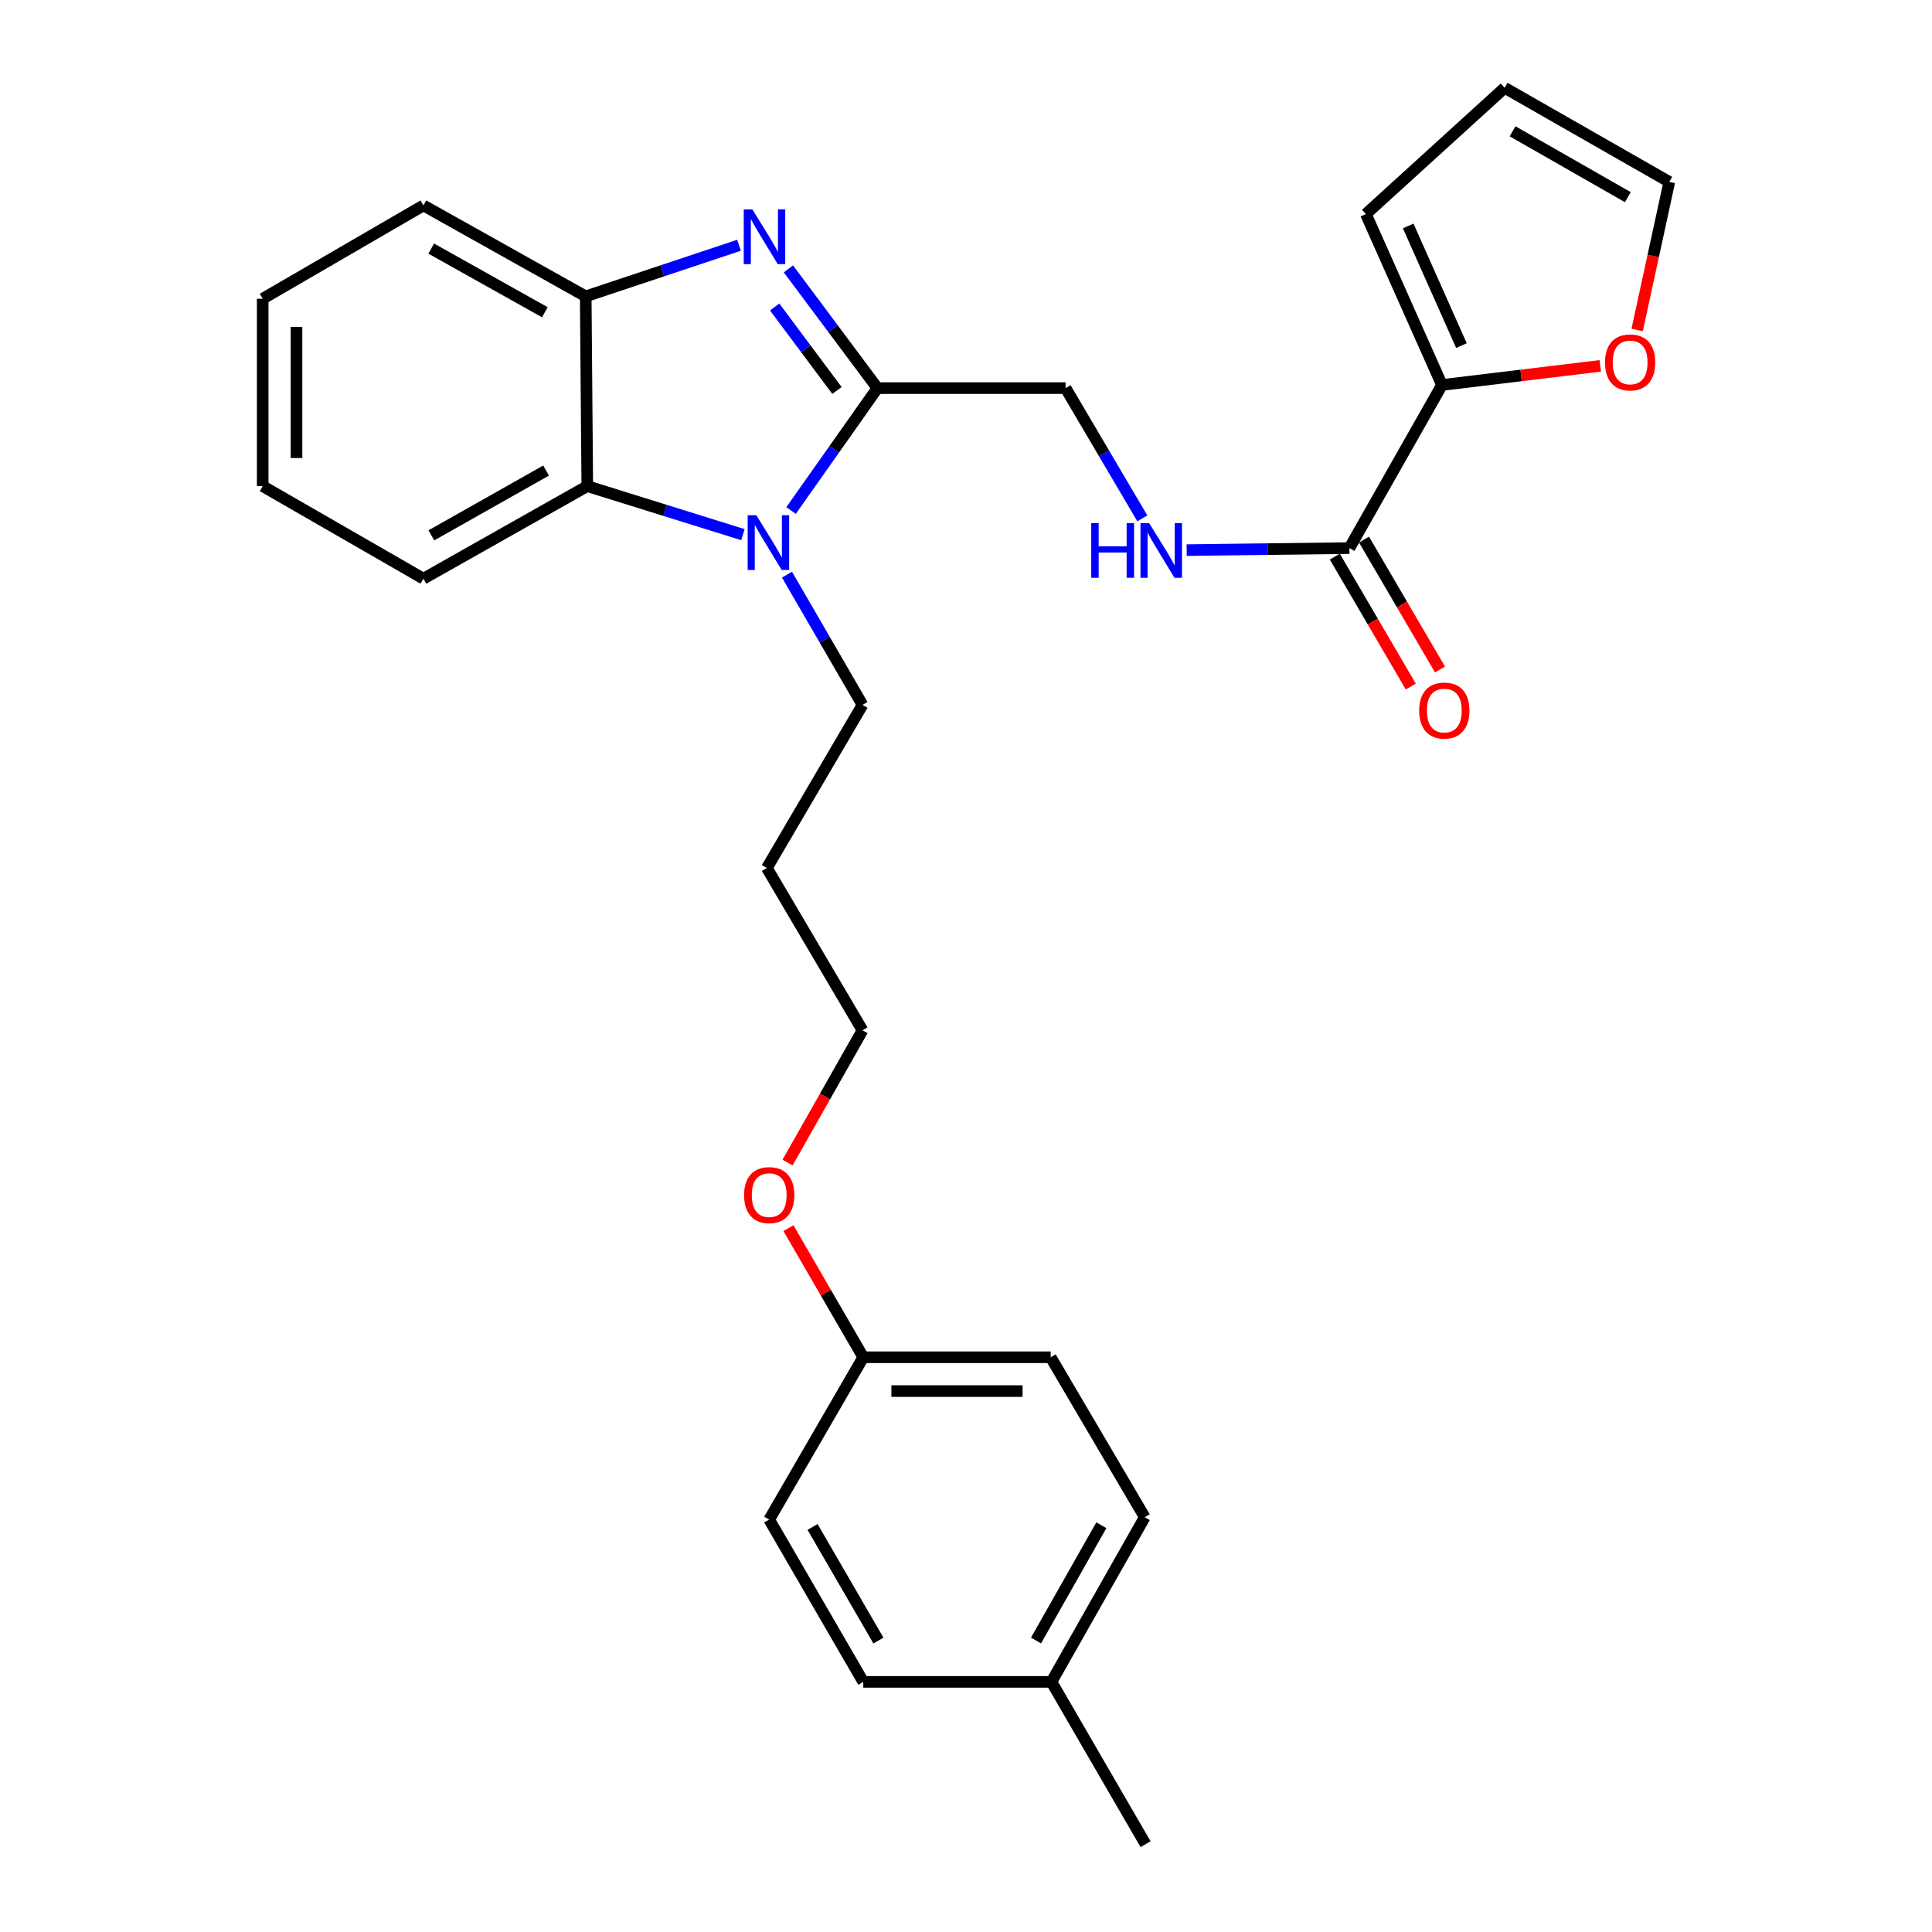 <?xml version='1.0' encoding='iso-8859-1'?>
<svg version='1.1' baseProfile='full'
              xmlns='http://www.w3.org/2000/svg'
                      xmlns:rdkit='http://www.rdkit.org/xml'
                      xmlns:xlink='http://www.w3.org/1999/xlink'
                  xml:space='preserve'
width='1000px' height='1000px' viewBox='0 0 1000 1000'>
<!-- END OF HEADER -->
<rect style='opacity:1.0;fill:#FFFFFF;stroke:none' width='1000' height='1000' x='0' y='0'> </rect>
<path class='bond-0' d='M 454.145,200.896 L 431.115,170.033' style='fill:none;fill-rule:evenodd;stroke:#000000;stroke-width:6px;stroke-linecap:butt;stroke-linejoin:miter;stroke-opacity:1' />
<path class='bond-0' d='M 431.115,170.033 L 408.085,139.171' style='fill:none;fill-rule:evenodd;stroke:#0000FF;stroke-width:6px;stroke-linecap:butt;stroke-linejoin:miter;stroke-opacity:1' />
<path class='bond-0' d='M 433.206,202.106 L 417.085,180.502' style='fill:none;fill-rule:evenodd;stroke:#000000;stroke-width:6px;stroke-linecap:butt;stroke-linejoin:miter;stroke-opacity:1' />
<path class='bond-0' d='M 417.085,180.502 L 400.964,158.899' style='fill:none;fill-rule:evenodd;stroke:#0000FF;stroke-width:6px;stroke-linecap:butt;stroke-linejoin:miter;stroke-opacity:1' />
<path class='bond-1' d='M 454.145,200.896 L 431.795,232.569' style='fill:none;fill-rule:evenodd;stroke:#000000;stroke-width:6px;stroke-linecap:butt;stroke-linejoin:miter;stroke-opacity:1' />
<path class='bond-1' d='M 431.795,232.569 L 409.446,264.242' style='fill:none;fill-rule:evenodd;stroke:#0000FF;stroke-width:6px;stroke-linecap:butt;stroke-linejoin:miter;stroke-opacity:1' />
<path class='bond-7' d='M 454.145,200.896 L 551.545,200.896' style='fill:none;fill-rule:evenodd;stroke:#000000;stroke-width:6px;stroke-linecap:butt;stroke-linejoin:miter;stroke-opacity:1' />
<path class='bond-3' d='M 382.517,126.959 L 342.842,140.183' style='fill:none;fill-rule:evenodd;stroke:#0000FF;stroke-width:6px;stroke-linecap:butt;stroke-linejoin:miter;stroke-opacity:1' />
<path class='bond-3' d='M 342.842,140.183 L 303.168,153.406' style='fill:none;fill-rule:evenodd;stroke:#000000;stroke-width:6px;stroke-linecap:butt;stroke-linejoin:miter;stroke-opacity:1' />
<path class='bond-2' d='M 384.533,276.735 L 344.254,264.179' style='fill:none;fill-rule:evenodd;stroke:#0000FF;stroke-width:6px;stroke-linecap:butt;stroke-linejoin:miter;stroke-opacity:1' />
<path class='bond-2' d='M 344.254,264.179 L 303.975,251.623' style='fill:none;fill-rule:evenodd;stroke:#000000;stroke-width:6px;stroke-linecap:butt;stroke-linejoin:miter;stroke-opacity:1' />
<path class='bond-13' d='M 407.345,297.436 L 426.889,331.146' style='fill:none;fill-rule:evenodd;stroke:#0000FF;stroke-width:6px;stroke-linecap:butt;stroke-linejoin:miter;stroke-opacity:1' />
<path class='bond-13' d='M 426.889,331.146 L 446.433,364.856' style='fill:none;fill-rule:evenodd;stroke:#000000;stroke-width:6px;stroke-linecap:butt;stroke-linejoin:miter;stroke-opacity:1' />
<path class='bond-21' d='M 303.975,251.623 L 219.16,299.521' style='fill:none;fill-rule:evenodd;stroke:#000000;stroke-width:6px;stroke-linecap:butt;stroke-linejoin:miter;stroke-opacity:1' />
<path class='bond-21' d='M 282.645,243.565 L 223.274,277.093' style='fill:none;fill-rule:evenodd;stroke:#000000;stroke-width:6px;stroke-linecap:butt;stroke-linejoin:miter;stroke-opacity:1' />
<path class='bond-28' d='M 303.975,251.623 L 303.168,153.406' style='fill:none;fill-rule:evenodd;stroke:#000000;stroke-width:6px;stroke-linecap:butt;stroke-linejoin:miter;stroke-opacity:1' />
<path class='bond-23' d='M 303.168,153.406 L 219.16,106.336' style='fill:none;fill-rule:evenodd;stroke:#000000;stroke-width:6px;stroke-linecap:butt;stroke-linejoin:miter;stroke-opacity:1' />
<path class='bond-23' d='M 282.01,161.618 L 223.204,128.668' style='fill:none;fill-rule:evenodd;stroke:#000000;stroke-width:6px;stroke-linecap:butt;stroke-linejoin:miter;stroke-opacity:1' />
<path class='bond-4' d='M 698.456,283.698 L 656.339,284.219' style='fill:none;fill-rule:evenodd;stroke:#000000;stroke-width:6px;stroke-linecap:butt;stroke-linejoin:miter;stroke-opacity:1' />
<path class='bond-4' d='M 656.339,284.219 L 614.222,284.74' style='fill:none;fill-rule:evenodd;stroke:#0000FF;stroke-width:6px;stroke-linecap:butt;stroke-linejoin:miter;stroke-opacity:1' />
<path class='bond-5' d='M 698.456,283.698 L 746.354,199.271' style='fill:none;fill-rule:evenodd;stroke:#000000;stroke-width:6px;stroke-linecap:butt;stroke-linejoin:miter;stroke-opacity:1' />
<path class='bond-10' d='M 690.9,288.115 L 710.559,321.738' style='fill:none;fill-rule:evenodd;stroke:#000000;stroke-width:6px;stroke-linecap:butt;stroke-linejoin:miter;stroke-opacity:1' />
<path class='bond-10' d='M 710.559,321.738 L 730.218,355.361' style='fill:none;fill-rule:evenodd;stroke:#FF0000;stroke-width:6px;stroke-linecap:butt;stroke-linejoin:miter;stroke-opacity:1' />
<path class='bond-10' d='M 706.012,279.28 L 725.671,312.902' style='fill:none;fill-rule:evenodd;stroke:#000000;stroke-width:6px;stroke-linecap:butt;stroke-linejoin:miter;stroke-opacity:1' />
<path class='bond-10' d='M 725.671,312.902 L 745.331,346.525' style='fill:none;fill-rule:evenodd;stroke:#FF0000;stroke-width:6px;stroke-linecap:butt;stroke-linejoin:miter;stroke-opacity:1' />
<path class='bond-8' d='M 746.354,199.271 L 787.328,194.321' style='fill:none;fill-rule:evenodd;stroke:#000000;stroke-width:6px;stroke-linecap:butt;stroke-linejoin:miter;stroke-opacity:1' />
<path class='bond-8' d='M 787.328,194.321 L 828.301,189.371' style='fill:none;fill-rule:evenodd;stroke:#FF0000;stroke-width:6px;stroke-linecap:butt;stroke-linejoin:miter;stroke-opacity:1' />
<path class='bond-9' d='M 746.354,199.271 L 706.976,110.799' style='fill:none;fill-rule:evenodd;stroke:#000000;stroke-width:6px;stroke-linecap:butt;stroke-linejoin:miter;stroke-opacity:1' />
<path class='bond-9' d='M 756.44,178.882 L 728.876,116.952' style='fill:none;fill-rule:evenodd;stroke:#000000;stroke-width:6px;stroke-linecap:butt;stroke-linejoin:miter;stroke-opacity:1' />
<path class='bond-6' d='M 591.267,268.306 L 571.406,234.601' style='fill:none;fill-rule:evenodd;stroke:#0000FF;stroke-width:6px;stroke-linecap:butt;stroke-linejoin:miter;stroke-opacity:1' />
<path class='bond-6' d='M 571.406,234.601 L 551.545,200.896' style='fill:none;fill-rule:evenodd;stroke:#000000;stroke-width:6px;stroke-linecap:butt;stroke-linejoin:miter;stroke-opacity:1' />
<path class='bond-11' d='M 847.383,170.796 L 855.707,132.477' style='fill:none;fill-rule:evenodd;stroke:#FF0000;stroke-width:6px;stroke-linecap:butt;stroke-linejoin:miter;stroke-opacity:1' />
<path class='bond-11' d='M 855.707,132.477 L 864.031,94.159' style='fill:none;fill-rule:evenodd;stroke:#000000;stroke-width:6px;stroke-linecap:butt;stroke-linejoin:miter;stroke-opacity:1' />
<path class='bond-12' d='M 706.976,110.799 L 778.808,45.455' style='fill:none;fill-rule:evenodd;stroke:#000000;stroke-width:6px;stroke-linecap:butt;stroke-linejoin:miter;stroke-opacity:1' />
<path class='bond-30' d='M 864.031,94.159 L 778.808,45.455' style='fill:none;fill-rule:evenodd;stroke:#000000;stroke-width:6px;stroke-linecap:butt;stroke-linejoin:miter;stroke-opacity:1' />
<path class='bond-30' d='M 842.562,102.052 L 782.905,67.959' style='fill:none;fill-rule:evenodd;stroke:#000000;stroke-width:6px;stroke-linecap:butt;stroke-linejoin:miter;stroke-opacity:1' />
<path class='bond-20' d='M 446.433,364.856 L 396.921,449.272' style='fill:none;fill-rule:evenodd;stroke:#000000;stroke-width:6px;stroke-linecap:butt;stroke-linejoin:miter;stroke-opacity:1' />
<path class='bond-14' d='M 446.831,702.512 L 427.465,669.102' style='fill:none;fill-rule:evenodd;stroke:#000000;stroke-width:6px;stroke-linecap:butt;stroke-linejoin:miter;stroke-opacity:1' />
<path class='bond-14' d='M 427.465,669.102 L 408.099,635.691' style='fill:none;fill-rule:evenodd;stroke:#FF0000;stroke-width:6px;stroke-linecap:butt;stroke-linejoin:miter;stroke-opacity:1' />
<path class='bond-16' d='M 446.831,702.512 L 398.136,786.53' style='fill:none;fill-rule:evenodd;stroke:#000000;stroke-width:6px;stroke-linecap:butt;stroke-linejoin:miter;stroke-opacity:1' />
<path class='bond-17' d='M 446.831,702.512 L 543.832,702.512' style='fill:none;fill-rule:evenodd;stroke:#000000;stroke-width:6px;stroke-linecap:butt;stroke-linejoin:miter;stroke-opacity:1' />
<path class='bond-17' d='M 461.381,720.018 L 529.282,720.018' style='fill:none;fill-rule:evenodd;stroke:#000000;stroke-width:6px;stroke-linecap:butt;stroke-linejoin:miter;stroke-opacity:1' />
<path class='bond-15' d='M 544.231,870.538 L 592.527,785.314' style='fill:none;fill-rule:evenodd;stroke:#000000;stroke-width:6px;stroke-linecap:butt;stroke-linejoin:miter;stroke-opacity:1' />
<path class='bond-15' d='M 536.245,849.123 L 570.053,789.466' style='fill:none;fill-rule:evenodd;stroke:#000000;stroke-width:6px;stroke-linecap:butt;stroke-linejoin:miter;stroke-opacity:1' />
<path class='bond-25' d='M 544.231,870.538 L 592.936,954.545' style='fill:none;fill-rule:evenodd;stroke:#000000;stroke-width:6px;stroke-linecap:butt;stroke-linejoin:miter;stroke-opacity:1' />
<path class='bond-31' d='M 544.231,870.538 L 446.831,870.538' style='fill:none;fill-rule:evenodd;stroke:#000000;stroke-width:6px;stroke-linecap:butt;stroke-linejoin:miter;stroke-opacity:1' />
<path class='bond-19' d='M 398.136,786.53 L 446.831,870.538' style='fill:none;fill-rule:evenodd;stroke:#000000;stroke-width:6px;stroke-linecap:butt;stroke-linejoin:miter;stroke-opacity:1' />
<path class='bond-19' d='M 420.586,790.352 L 454.672,849.157' style='fill:none;fill-rule:evenodd;stroke:#000000;stroke-width:6px;stroke-linecap:butt;stroke-linejoin:miter;stroke-opacity:1' />
<path class='bond-18' d='M 543.832,702.512 L 592.527,785.314' style='fill:none;fill-rule:evenodd;stroke:#000000;stroke-width:6px;stroke-linecap:butt;stroke-linejoin:miter;stroke-opacity:1' />
<path class='bond-24' d='M 396.921,449.272 L 446.433,533.28' style='fill:none;fill-rule:evenodd;stroke:#000000;stroke-width:6px;stroke-linecap:butt;stroke-linejoin:miter;stroke-opacity:1' />
<path class='bond-26' d='M 219.16,299.521 L 135.969,251.623' style='fill:none;fill-rule:evenodd;stroke:#000000;stroke-width:6px;stroke-linecap:butt;stroke-linejoin:miter;stroke-opacity:1' />
<path class='bond-22' d='M 407.639,601.735 L 427.036,567.508' style='fill:none;fill-rule:evenodd;stroke:#FF0000;stroke-width:6px;stroke-linecap:butt;stroke-linejoin:miter;stroke-opacity:1' />
<path class='bond-22' d='M 427.036,567.508 L 446.433,533.28' style='fill:none;fill-rule:evenodd;stroke:#000000;stroke-width:6px;stroke-linecap:butt;stroke-linejoin:miter;stroke-opacity:1' />
<path class='bond-27' d='M 219.16,106.336 L 135.969,154.632' style='fill:none;fill-rule:evenodd;stroke:#000000;stroke-width:6px;stroke-linecap:butt;stroke-linejoin:miter;stroke-opacity:1' />
<path class='bond-29' d='M 135.969,251.623 L 135.969,154.632' style='fill:none;fill-rule:evenodd;stroke:#000000;stroke-width:6px;stroke-linecap:butt;stroke-linejoin:miter;stroke-opacity:1' />
<path class='bond-29' d='M 153.474,237.074 L 153.474,169.181' style='fill:none;fill-rule:evenodd;stroke:#000000;stroke-width:6px;stroke-linecap:butt;stroke-linejoin:miter;stroke-opacity:1' />
<path  class='atom-1' d='M 389.435 108.407
L 398.715 123.407
Q 399.635 124.887, 401.115 127.567
Q 402.595 130.247, 402.675 130.407
L 402.675 108.407
L 406.435 108.407
L 406.435 136.727
L 402.555 136.727
L 392.595 120.327
Q 391.435 118.407, 390.195 116.207
Q 388.995 114.007, 388.635 113.327
L 388.635 136.727
L 384.955 136.727
L 384.955 108.407
L 389.435 108.407
' fill='#0000FF'/>
<path  class='atom-2' d='M 391.468 266.688
L 400.748 281.688
Q 401.668 283.168, 403.148 285.848
Q 404.628 288.528, 404.708 288.688
L 404.708 266.688
L 408.468 266.688
L 408.468 295.008
L 404.588 295.008
L 394.628 278.608
Q 393.468 276.688, 392.228 274.488
Q 391.028 272.288, 390.668 271.608
L 390.668 295.008
L 386.988 295.008
L 386.988 266.688
L 391.468 266.688
' fill='#0000FF'/>
<path  class='atom-7' d='M 564.827 270.743
L 568.667 270.743
L 568.667 282.783
L 583.147 282.783
L 583.147 270.743
L 586.987 270.743
L 586.987 299.063
L 583.147 299.063
L 583.147 285.983
L 568.667 285.983
L 568.667 299.063
L 564.827 299.063
L 564.827 270.743
' fill='#0000FF'/>
<path  class='atom-7' d='M 594.787 270.743
L 604.067 285.743
Q 604.987 287.223, 606.467 289.903
Q 607.947 292.583, 608.027 292.743
L 608.027 270.743
L 611.787 270.743
L 611.787 299.063
L 607.907 299.063
L 597.947 282.663
Q 596.787 280.743, 595.547 278.543
Q 594.347 276.343, 593.987 275.663
L 593.987 299.063
L 590.307 299.063
L 590.307 270.743
L 594.787 270.743
' fill='#0000FF'/>
<path  class='atom-9' d='M 830.754 187.584
Q 830.754 180.784, 834.114 176.984
Q 837.474 173.184, 843.754 173.184
Q 850.034 173.184, 853.394 176.984
Q 856.754 180.784, 856.754 187.584
Q 856.754 194.464, 853.354 198.384
Q 849.954 202.264, 843.754 202.264
Q 837.514 202.264, 834.114 198.384
Q 830.754 194.504, 830.754 187.584
M 843.754 199.064
Q 848.074 199.064, 850.394 196.184
Q 852.754 193.264, 852.754 187.584
Q 852.754 182.024, 850.394 179.224
Q 848.074 176.384, 843.754 176.384
Q 839.434 176.384, 837.074 179.184
Q 834.754 181.984, 834.754 187.584
Q 834.754 193.304, 837.074 196.184
Q 839.434 199.064, 843.754 199.064
' fill='#FF0000'/>
<path  class='atom-11' d='M 734.57 367.776
Q 734.57 360.976, 737.93 357.176
Q 741.29 353.376, 747.57 353.376
Q 753.85 353.376, 757.21 357.176
Q 760.57 360.976, 760.57 367.776
Q 760.57 374.656, 757.17 378.576
Q 753.77 382.456, 747.57 382.456
Q 741.33 382.456, 737.93 378.576
Q 734.57 374.696, 734.57 367.776
M 747.57 379.256
Q 751.89 379.256, 754.21 376.376
Q 756.57 373.456, 756.57 367.776
Q 756.57 362.216, 754.21 359.416
Q 751.89 356.576, 747.57 356.576
Q 743.25 356.576, 740.89 359.376
Q 738.57 362.176, 738.57 367.776
Q 738.57 373.496, 740.89 376.376
Q 743.25 379.256, 747.57 379.256
' fill='#FF0000'/>
<path  class='atom-23' d='M 385.136 618.584
Q 385.136 611.784, 388.496 607.984
Q 391.856 604.184, 398.136 604.184
Q 404.416 604.184, 407.776 607.984
Q 411.136 611.784, 411.136 618.584
Q 411.136 625.464, 407.736 629.384
Q 404.336 633.264, 398.136 633.264
Q 391.896 633.264, 388.496 629.384
Q 385.136 625.504, 385.136 618.584
M 398.136 630.064
Q 402.456 630.064, 404.776 627.184
Q 407.136 624.264, 407.136 618.584
Q 407.136 613.024, 404.776 610.224
Q 402.456 607.384, 398.136 607.384
Q 393.816 607.384, 391.456 610.184
Q 389.136 612.984, 389.136 618.584
Q 389.136 624.304, 391.456 627.184
Q 393.816 630.064, 398.136 630.064
' fill='#FF0000'/>
</svg>
